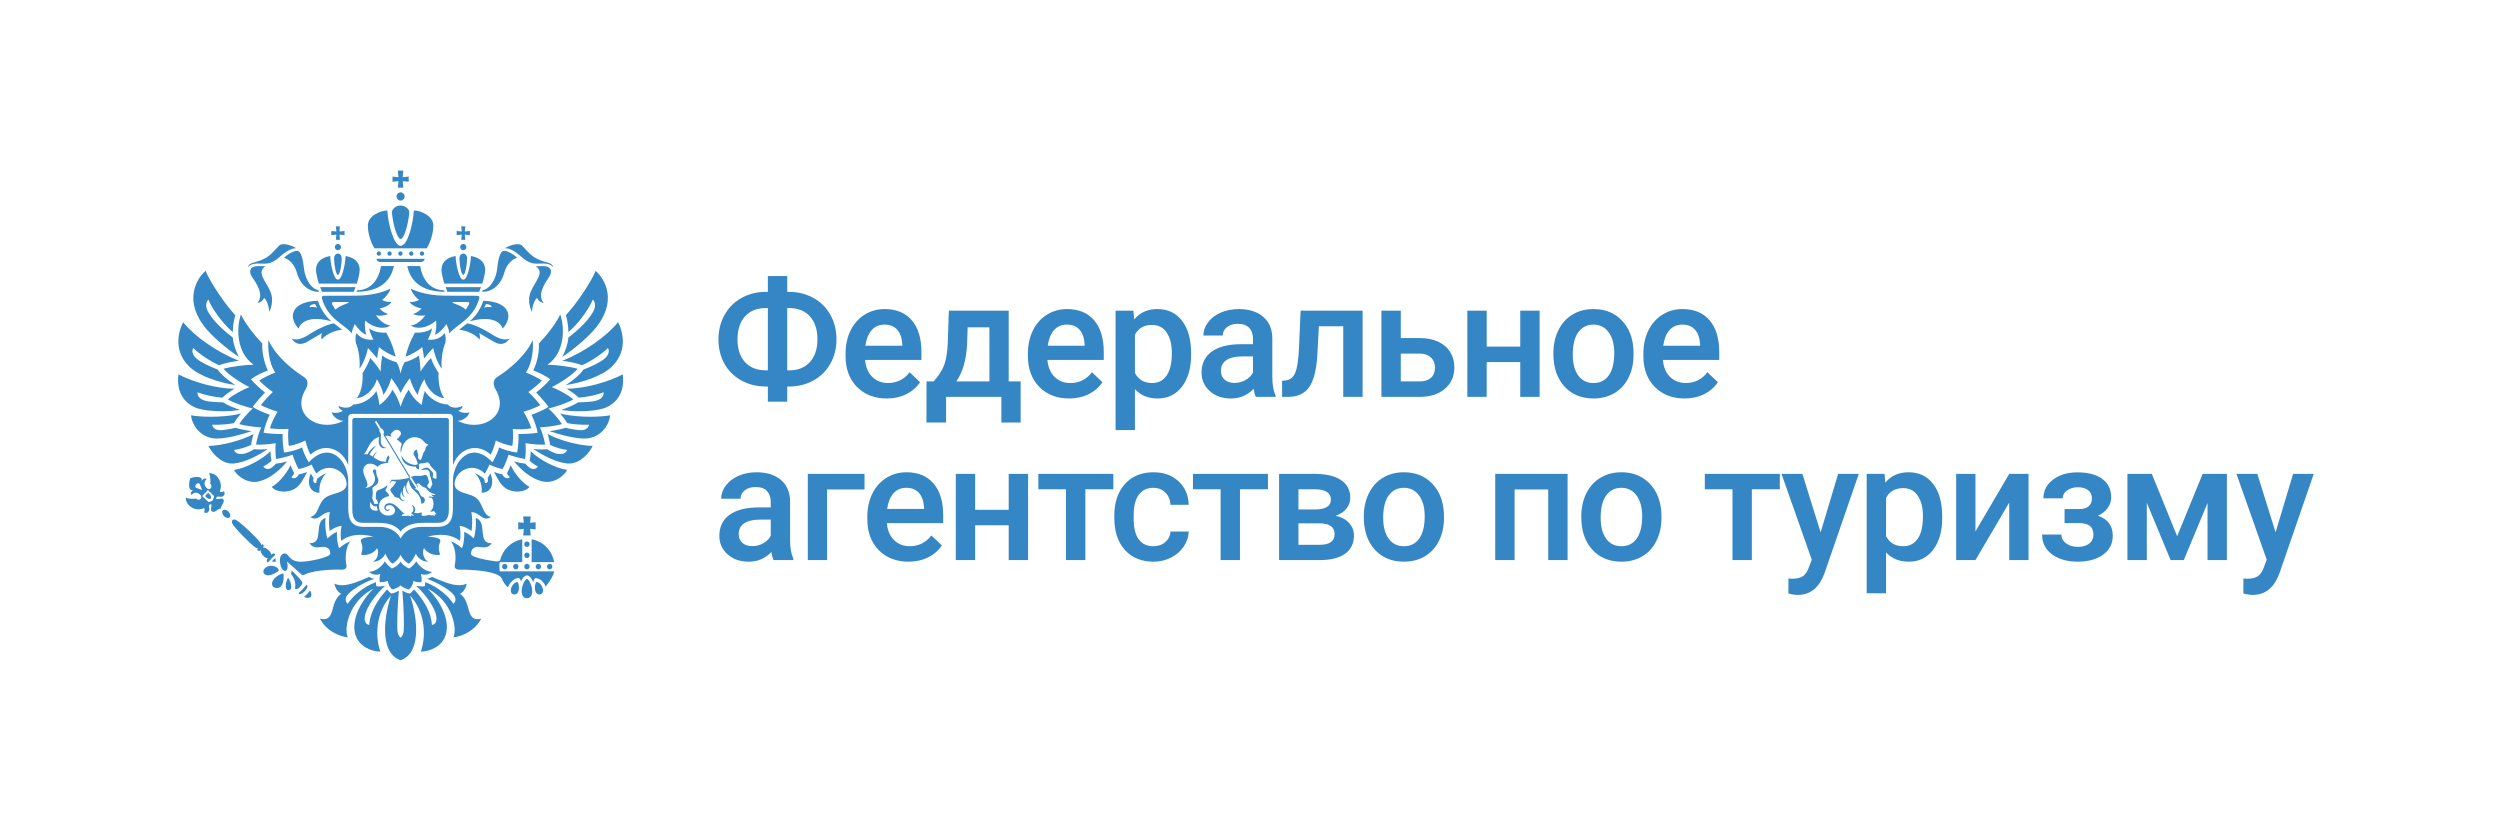<?xml version="1.0" encoding="UTF-8"?> <svg xmlns="http://www.w3.org/2000/svg" width="337" height="113" viewBox="0 0 337 113" fill="none"> <path fill-rule="evenodd" clip-rule="evenodd" d="M72.306 78.451C72.202 78.451 71.972 79.23 72.209 79.782C72.335 80.076 72.632 80.201 72.881 80.118C73.126 80.037 73.197 79.806 73.204 79.626C73.227 79.021 72.692 78.451 72.306 78.451H72.306ZM70.525 69.622L70.603 70.477L69.86 70.394V71.368L70.603 71.286L70.525 72.179H71.535L71.457 71.286L72.201 71.368V70.395L71.457 70.477L71.535 69.622H70.525H70.525ZM71.032 72.991C70.831 72.991 70.668 73.157 70.668 73.361C70.668 73.565 70.831 73.731 71.032 73.731C71.233 73.731 71.396 73.565 71.396 73.361C71.396 73.157 71.233 72.991 71.032 72.991ZM71.032 74.488C70.831 74.488 70.668 74.654 70.668 74.858C70.668 75.062 70.831 75.228 71.032 75.228C71.233 75.228 71.396 75.062 71.396 74.858C71.396 74.654 71.233 74.488 71.032 74.488ZM71.032 76.007C70.831 76.007 70.668 76.172 70.668 76.377C70.668 76.581 70.831 76.746 71.032 76.746C71.233 76.746 71.396 76.581 71.396 76.377C71.396 76.172 71.233 76.007 71.032 76.007V76.007ZM72.208 76.377C72.208 76.581 72.371 76.746 72.572 76.746C72.773 76.746 72.936 76.581 72.936 76.377C72.936 76.172 72.773 76.007 72.572 76.007C72.371 76.007 72.207 76.172 72.207 76.376L72.208 76.377ZM73.734 76.377C73.734 76.581 73.897 76.746 74.098 76.746C74.299 76.746 74.462 76.581 74.462 76.377C74.462 76.172 74.299 76.007 74.098 76.007C73.897 76.007 73.734 76.172 73.734 76.376V76.377ZM71.032 78.04C70.72 78.04 69.951 79.611 70.524 80.406C70.634 80.558 70.826 80.643 71.032 80.643C71.237 80.643 71.43 80.558 71.539 80.406C72.112 79.611 71.343 78.04 71.032 78.04ZM69.757 78.451C69.371 78.451 68.837 79.021 68.86 79.626C68.866 79.806 68.938 80.037 69.183 80.118C69.431 80.2 69.728 80.076 69.854 79.782C70.092 79.23 69.861 78.451 69.757 78.451ZM69.165 76.376C69.165 76.581 69.328 76.746 69.529 76.746C69.73 76.746 69.893 76.581 69.893 76.376C69.893 76.172 69.73 76.007 69.529 76.007C69.328 76.007 69.165 76.172 69.165 76.376L69.165 76.376ZM67.676 76.376C67.676 76.581 67.839 76.746 68.04 76.746C68.241 76.746 68.405 76.581 68.405 76.376C68.405 76.172 68.242 76.007 68.04 76.007C67.839 76.007 67.676 76.172 67.676 76.376V76.376ZM67.317 76.376C67.317 76.061 67.372 75.777 67.372 75.777H70.398V75.517L70.398 73.32L70.398 73.319V72.695C68.937 72.949 67.769 74.069 67.421 75.516C67.336 75.636 67.062 75.698 66.868 75.677C65.752 75.54 63.492 75.135 63.492 74.657C63.492 73.985 63.95 73.716 64.39 73.716C65.017 73.716 65.71 74.053 66.288 73.223C64.233 73.316 65.808 70.365 64.123 69.805C64.207 70.558 64.124 71.884 63.858 72.585C63.858 72.585 63.254 71.944 62.576 71.702C62.627 72.249 62.524 73.383 62.278 73.899C62.278 73.899 61.56 73.238 60.815 72.991C61.502 73.981 61.478 75.394 61.294 76.254C61.24 76.503 61.426 76.812 61.95 76.79C62.77 76.754 65.569 76.876 66.783 77.37C67.16 77.523 67.483 77.699 67.641 77.967C67.77 78.327 68.088 78.885 68.48 79.171C68.656 78.549 69.405 77.882 69.893 77.906C70.039 77.913 70.2 78.155 70.234 78.392C70.277 78.172 70.637 77.562 71.032 77.562C71.396 77.562 71.746 78.072 71.867 78.493C71.904 78.223 72.065 77.933 72.211 77.933C72.701 77.933 73.318 78.366 73.55 79.08C73.738 78.847 74.602 77.743 74.7 77.018H67.372C67.372 77.018 67.317 76.705 67.317 76.377L67.317 76.376ZM71.665 72.695V75.777H74.694C74.431 74.206 73.212 72.966 71.665 72.695H71.665ZM35.926 75.233C35.99 75.254 36.054 75.239 36.117 75.206C35.913 75.488 35.922 75.674 36.01 75.761C36.148 75.897 36.25 75.647 36.599 75.279C36.948 74.911 37.19 74.799 37.052 74.662C36.964 74.575 36.78 74.572 36.505 74.795C36.536 74.73 36.547 74.665 36.525 74.601C36.41 74.269 35.872 73.827 35.576 73.826C35.533 73.826 35.491 73.835 35.452 73.852C35.582 73.644 35.548 73.487 35.461 73.401C35.365 73.306 35.31 73.372 35.202 73.509C35.217 73.414 35.192 73.301 35.102 73.165C34.657 72.495 32.304 70.292 31.77 70.071C31.451 69.938 31.347 70.122 31.347 70.122C31.347 70.122 31.17 70.235 31.31 70.556C31.543 71.094 33.804 73.394 34.472 73.828C34.609 73.916 34.72 73.938 34.813 73.92C34.683 74.033 34.62 74.091 34.716 74.186C34.803 74.272 34.959 74.301 35.158 74.161C35.143 74.202 35.136 74.245 35.138 74.289C35.148 74.591 35.597 75.126 35.926 75.233L35.926 75.233ZM30.272 68.715C30.202 68.715 30.103 68.731 30.03 68.808C29.956 68.885 29.93 69.005 29.957 69.145C29.987 69.296 30.074 69.45 30.202 69.577C30.356 69.73 30.55 69.821 30.72 69.821C30.79 69.821 30.888 69.805 30.961 69.728C31.12 69.561 31.041 69.208 30.789 68.959C30.635 68.806 30.442 68.715 30.272 68.715L30.272 68.715ZM37.588 76.893C37.586 76.66 37.143 76.27 36.618 76.27C35.838 76.27 35.5 76.762 35.5 77.013C35.5 77.486 35.958 77.546 36.099 77.554C36.648 77.588 37.533 77.029 37.588 76.893ZM36.916 78.073C36.709 78.337 36.631 78.596 36.684 78.84C36.75 79.137 37.044 79.27 37.307 79.27C37.584 79.27 37.832 79.14 37.971 78.921C38.269 78.453 38.282 77.417 38.182 77.303C37.932 77.303 37.267 77.625 36.916 78.073L36.916 78.073ZM30.07 67.281C29.849 67.063 29.398 67.388 29.129 67.237C29.248 66.571 29.722 67.27 30.179 66.788C30.362 66.596 30.264 66.295 30.159 66.205C29.962 66.404 29.657 66.335 29.633 66.224C30.153 65.002 29.138 63.639 28.163 63.809C28.355 64.064 28.412 64.95 28.328 65.189C28.7 65.455 28.434 66.08 28.025 65.898C27.75 65.787 27.266 65.103 27.823 64.621C27.807 64.448 27.5 64.405 27.175 64.824C27.414 64.056 25.951 64.297 25.651 64.481C25.48 64.793 25.29 66.294 26.034 66.026C25.635 66.371 25.686 66.683 25.856 66.694C26.31 66.11 26.994 66.584 27.112 66.86C27.303 67.273 26.699 67.562 26.428 67.192C26.196 67.285 25.327 67.255 25.072 67.067C24.935 68.067 26.301 69.06 27.482 68.492C27.59 68.513 27.668 68.821 27.479 69.029C27.571 69.133 27.868 69.224 28.051 69.031C28.508 68.549 27.808 68.088 28.457 67.945C28.614 68.215 28.31 68.686 28.53 68.904C28.883 69.253 29.326 68.576 29.761 68.549C29.774 68.104 30.422 67.63 30.07 67.281L30.07 67.281ZM26.414 65.738C26.414 65.738 26.186 65.576 26.459 65.281C26.739 64.992 26.905 65.22 26.905 65.22C26.905 65.22 27.162 65.79 27.238 66.052C26.979 65.983 26.414 65.738 26.414 65.738H26.414ZM28.671 67.471C28.53 67.489 28.194 67.786 28.026 67.62L27.256 66.858L27.641 66.451L28.028 66.046L28.797 66.808C28.965 66.974 28.684 67.326 28.671 67.471V67.471ZM41.426 79.14C41.452 79.026 41.434 78.934 41.374 78.875C41.356 78.856 41.339 78.846 41.328 78.846C41.285 78.846 41.189 78.964 41.096 79.079C41.018 79.175 40.922 79.293 40.799 79.423C40.676 79.553 40.562 79.654 40.471 79.737C40.363 79.834 40.251 79.935 40.25 79.981C40.25 79.991 40.261 80.008 40.281 80.028C40.321 80.067 40.374 80.087 40.439 80.087C40.538 80.087 40.752 80.037 41.075 79.696C41.32 79.439 41.401 79.251 41.426 79.14L41.426 79.14ZM41.431 80.048C41.263 80.225 41.093 80.351 40.998 80.416C41.065 80.483 41.255 80.603 41.493 80.603C41.629 80.603 41.756 80.563 41.871 80.484C42.109 80.095 41.88 79.697 41.777 79.595C41.717 79.694 41.598 79.872 41.431 80.048L41.431 80.048ZM38.833 77.882C38.711 77.996 38.428 78.786 38.552 79.268C38.605 79.474 38.719 79.562 38.913 79.552C39.113 79.54 39.222 79.436 39.256 79.224C39.333 78.743 38.966 77.979 38.833 77.882L38.833 77.882ZM38.678 75.684C38.685 75.698 40.128 76.96 40.612 77.417C40.726 77.524 40.883 77.549 41.043 77.468C41.134 77.422 41.247 77.369 41.364 77.315C42.807 76.808 45.179 76.751 46.049 76.789C46.573 76.812 46.758 76.503 46.706 76.254C46.536 75.441 46.498 73.981 47.185 72.991C46.44 73.238 45.722 73.899 45.722 73.899C45.476 73.383 45.373 72.249 45.424 71.702C44.746 71.944 44.142 72.585 44.142 72.585C43.876 71.884 43.793 70.558 43.877 69.805C42.191 70.365 43.767 73.316 41.712 73.223C42.289 74.054 42.983 73.716 43.61 73.716C44.05 73.716 44.596 74.002 44.508 74.657C44.444 75.131 41.687 75.722 40.578 75.722C39.803 75.722 39.284 75.484 38.895 74.948C38.708 74.691 38.517 74.575 38.304 74.607C38.038 74.648 37.728 74.918 37.728 75.543C37.728 75.985 37.908 76.955 38.442 76.955C38.817 76.955 38.834 76.188 38.678 75.684L38.678 75.684ZM40.461 79.089C40.713 78.823 40.801 78.629 40.739 78.478C40.649 78.26 40.076 77.626 39.327 76.911C39.304 77.059 39.271 77.205 39.227 77.348C39.732 78.011 39.92 78.724 39.75 79.323C39.812 79.364 39.85 79.382 39.872 79.391C40.066 79.468 40.308 79.25 40.461 79.089H40.461ZM36.814 75.478C36.81 75.482 36.717 75.574 36.657 75.697C36.813 75.698 36.996 75.725 37.16 75.769C37.149 75.624 37.139 75.428 37.153 75.259C37.014 75.29 36.865 75.423 36.814 75.478H36.814ZM62.007 80.038C62.481 79.824 62.824 79.24 62.914 78.67C62.613 78.817 62.274 78.888 61.883 78.888C60.807 78.888 59.455 78.295 58.23 77.757C58.23 77.757 57.966 77.977 57.528 78.023C58.764 78.4 61.193 79.737 61.372 80.595C61.491 81.169 61.114 81.388 61.114 81.388C60.574 80.513 59.181 79.155 57.322 78.475C57.326 78.795 57.264 79.019 57.264 79.019C57.264 79.019 56.887 79.111 56.085 78.974C56.786 79.553 58.626 81.601 58.826 83.155C58.959 84.193 58.228 84.241 58.228 84.241C58.124 82.68 57.299 81.066 55.81 79.444C55.81 79.444 55.566 79.824 55.241 80.016C55.241 80.016 54.691 79.919 54.235 79.62C54.411 81.678 54.514 84.353 54.405 85.162C54.329 85.726 54 85.962 54 85.962C54 85.962 53.67 85.726 53.593 85.162C53.484 84.353 53.588 81.678 53.764 79.62C53.308 79.919 52.758 80.016 52.758 80.016C52.433 79.824 52.189 79.444 52.189 79.444C50.7 81.066 49.875 82.68 49.77 84.241C49.77 84.241 49.039 84.193 49.173 83.155C49.373 81.601 51.213 79.553 51.914 78.974C51.112 79.112 50.735 79.019 50.735 79.019C50.735 79.019 50.673 78.795 50.677 78.475C48.818 79.155 47.425 80.513 46.885 81.388C46.885 81.388 46.508 81.169 46.627 80.595C46.806 79.737 49.235 78.4 50.471 78.023C50.033 77.977 49.769 77.757 49.769 77.757C48.544 78.295 47.192 78.888 46.116 78.888C45.725 78.888 45.386 78.817 45.085 78.67C45.175 79.241 45.518 79.824 45.992 80.039C44.33 81.199 45.357 83.917 43.128 83.406C44.371 85.695 46.885 85.925 46.885 85.925C46.328 84.714 47.022 81.02 50.359 79.341C48.305 81.372 47.369 83.835 47.914 85.572C48.414 87.167 50.04 87.813 51.263 87.841C50.398 85.204 50.931 82.185 52.727 80.284C51.958 82.369 50.876 87.933 54 89C57.125 87.933 56.042 82.369 55.272 80.284C57.068 82.185 57.601 85.204 56.736 87.841C57.96 87.813 59.585 87.167 60.085 85.572C60.63 83.835 59.694 81.372 57.64 79.341C60.977 81.02 61.671 84.714 61.114 85.925C61.114 85.925 63.629 85.695 64.872 83.406C62.642 83.917 63.669 81.199 62.007 80.039L62.007 80.038ZM54.265 34.179C54.265 34.016 54.135 33.883 53.976 33.883C53.816 33.883 53.686 34.016 53.686 34.179C53.686 34.343 53.816 34.477 53.976 34.477C54.135 34.477 54.265 34.343 54.265 34.179ZM55.726 34.179C55.726 34.016 55.596 33.883 55.437 33.883C55.277 33.883 55.147 34.016 55.147 34.179C55.147 34.343 55.277 34.477 55.437 34.477C55.596 34.477 55.726 34.343 55.726 34.179ZM53.456 26.483C53.456 26.789 53.7 27.039 53.998 27.039C54.297 27.039 54.541 26.789 54.541 26.483C54.541 26.177 54.297 25.927 53.998 25.927C53.7 25.927 53.456 26.177 53.456 26.483V26.483ZM53.631 25.302H54.369L54.289 24.417L55.09 24.501V23.801L54.289 23.885L54.369 23H53.631L53.71 23.885L52.909 23.801V24.501L53.71 24.417L53.631 25.302L53.631 25.302ZM52.804 34.179C52.804 34.016 52.674 33.883 52.515 33.883C52.355 33.883 52.225 34.016 52.225 34.179C52.225 34.343 52.355 34.476 52.515 34.476C52.674 34.476 52.804 34.343 52.804 34.179ZM51.066 35.279C51.144 35.307 51.234 35.322 51.342 35.322H56.658C56.765 35.322 56.856 35.307 56.934 35.279C57.105 35.218 57.21 35.09 57.25 34.885H50.749C50.789 35.09 50.894 35.218 51.066 35.279V35.279ZM51.358 34.179C51.358 34.016 51.228 33.883 51.068 33.883C50.909 33.883 50.779 34.016 50.779 34.179C50.779 34.343 50.909 34.476 51.068 34.476C51.228 34.476 51.358 34.343 51.358 34.179H51.358ZM57.173 34.179C57.173 34.016 57.043 33.883 56.883 33.883C56.724 33.883 56.594 34.016 56.594 34.179C56.594 34.343 56.724 34.476 56.884 34.476C57.043 34.476 57.173 34.343 57.173 34.179H57.173ZM57.52 33.476C57.67 33.291 58.415 31.859 58.415 30.413C58.415 29.112 56.77 28.396 55.791 28.363C55.678 30.222 54.95 33.139 54 33.139C53.102 33.139 52.321 30.238 52.209 28.363C51.23 28.396 49.585 29.112 49.585 30.413C49.585 31.859 50.33 33.291 50.48 33.476H57.52H57.52ZM54 32.216C54.447 32.216 55.025 30.365 55.173 28.613C55.173 28.258 54.725 27.716 54 27.702C53.275 27.716 52.827 28.258 52.827 28.613C52.957 30.247 53.56 32.216 54 32.216H54ZM39.787 41.666C38.919 42.852 40.119 44.149 40.193 44.239C40.245 44.302 40.29 44.274 40.282 44.203C40.276 44.142 40.906 42.313 44.537 43.276C44.615 43.297 44.662 43.298 44.59 43.224C43.919 42.695 43.123 41.511 42.866 40.558C42.866 40.558 40.655 40.48 39.787 41.666H39.787ZM41.733 41.418C41.733 41.086 42.218 40.995 42.497 40.995C42.497 40.995 42.619 41.315 42.742 41.492C42.459 41.366 42.066 41.353 41.733 41.418ZM43.66 39.87C43.419 39.87 43.329 40.023 43.407 40.288C44.242 43.082 46.516 43.745 47.414 44.955C47.414 44.955 47.407 44.578 47.824 43.679C48.108 44.141 48.875 45.008 49.374 45.118C49.255 44.869 49.113 43.885 49.224 43.224C50.402 44.248 51.855 44.45 52.635 43.859C51.971 43.884 51.107 43.15 50.672 42.498C51.279 42.638 52.115 42.494 52.288 42.32C51.904 42.227 51.439 41.889 51.158 41.568C51.59 41.538 52.525 41.187 52.792 40.692C52.417 40.776 51.861 40.624 51.499 40.434C51.775 40.285 52.463 39.552 52.628 38.909C51.651 39.385 50.109 39.859 47.824 39.859C47.824 39.859 43.788 39.87 43.66 39.87L43.66 39.87ZM46.182 41.144C45.536 41.399 45.213 41.742 45.213 41.742C45.213 41.742 44.903 41.236 44.804 41.074C44.705 40.911 44.674 40.712 45.008 40.712H47.01C47.01 40.848 46.828 40.89 46.182 41.144L46.182 41.144ZM39.347 45.692C39.556 45.967 40.148 46.808 41.445 46.056C42.742 45.304 43.41 44.894 43.41 44.894C43.41 44.894 43.208 45.283 43.362 45.748C43.371 45.775 43.401 45.774 43.413 45.746C43.542 45.445 44.668 44.573 46.105 44.452C45.578 43.995 45 43.587 45 43.587C44.387 43.686 43.197 44.103 41.658 45.096C40.12 46.089 39.411 45.674 39.381 45.656C39.352 45.637 39.31 45.643 39.347 45.692H39.347ZM57.727 77.396C57.948 77.326 58.134 77.214 58.229 77.088C57.235 77.045 56.415 76.192 56.114 75.666C55.784 76.209 55.195 76.633 55.195 76.633C54.775 76.523 54.202 76.069 54 75.722C53.798 76.069 53.225 76.523 52.805 76.633C52.805 76.633 52.215 76.209 51.885 75.666C51.585 76.193 50.765 77.045 49.771 77.088C49.866 77.214 50.052 77.326 50.273 77.396C50.422 77.444 50.586 77.473 50.751 77.473C50.926 77.473 51.102 77.441 51.26 77.368C51.16 77.726 51.127 78.169 51.2 78.472C51.2 78.472 51.728 78.513 52.274 78.309C52.313 78.636 52.464 79.033 52.711 79.302C52.759 79.354 52.81 79.403 52.866 79.444C53.159 79.444 53.867 79.105 54 78.896C54.133 79.105 54.841 79.444 55.134 79.444C55.19 79.403 55.24 79.354 55.289 79.301C55.536 79.033 55.687 78.636 55.726 78.309C55.971 78.431 56.256 78.48 56.572 78.48C56.648 78.48 56.724 78.477 56.8 78.472C56.873 78.169 56.84 77.726 56.74 77.368C56.898 77.441 57.074 77.473 57.249 77.473C57.414 77.473 57.578 77.444 57.727 77.396L57.727 77.396ZM47.808 56.342C47.613 56.342 47.492 56.465 47.492 56.664V68.736C47.492 69.886 47.949 70.471 48.849 70.471L51.102 70.479C52.646 70.479 53.556 71.007 54 71.661C54.377 71.051 55.437 70.479 56.898 70.479L59.15 70.471C60.051 70.471 60.507 69.886 60.507 68.736V56.664C60.507 56.465 60.386 56.342 60.192 56.342H47.808H47.808ZM50.008 67.636C49.986 67.903 50.299 68.389 50.815 68.237C50.799 68.335 50.828 68.605 50.944 68.807C50.03 69.013 49.636 68.266 50.008 67.636ZM58.293 63.64C58.167 63.507 58.043 63.373 57.921 63.237C57.791 63.093 57.698 63.037 57.565 63.037C57.266 63.037 56.946 63.2 56.775 63.313C56.763 63.317 56.755 63.328 56.75 63.358C56.932 63.341 57.114 63.328 57.296 63.308C57.455 63.289 57.604 63.296 57.741 63.397C57.849 63.477 57.91 63.575 57.916 63.704C57.933 64.115 58.263 64.98 58.283 65.239C58.309 65.341 58.186 65.371 58.014 65.848C57.888 65.989 57.547 65.543 57.596 65.439C57.795 65.181 57.85 65.02 57.799 64.828C57.759 64.674 57.683 64.398 57.627 64.248C57.552 64.049 57.383 63.974 57.173 64.046C56.349 64.317 56.222 63.955 55.406 64.296L56.346 65.741C56.343 65.636 56.292 65.447 56.14 65.311C56.167 65.165 56.464 65.105 56.575 65.242C56.711 65.415 56.976 65.662 57.195 65.702C57.614 65.779 57.583 66.412 58.704 66.623C58.564 66.767 58.253 66.718 58.118 66.653C58.2 66.779 58.294 66.897 58.463 66.94C58.289 67.113 57.79 66.707 57.841 67.116C57.928 67.066 58.047 67.058 58.148 67.084C58.372 67.139 58.739 68.403 57.966 68.955C58.13 69.004 58.307 68.917 58.474 68.917C58.572 68.917 58.663 69.012 58.673 69.117C58.745 69.172 58.793 69.239 58.835 69.326C58.776 69.345 58.664 69.327 58.602 69.286C58.627 69.356 58.621 69.525 58.595 69.528C58.525 69.537 58.471 69.497 58.399 69.455C58.3 69.506 57.973 69.485 57.88 69.403C57.633 69.462 57.39 69.542 57.132 69.542C56.993 69.542 56.81 69.534 56.817 69.365C56.82 69.283 56.861 69.24 56.893 69.15C56.775 69.03 56.578 69.147 56.343 69.169C56.024 69.2 55.892 69.15 55.823 69.086C56.124 68.809 55.942 68.134 55.477 68.074C55.86 68.439 55.81 69.028 55.382 69.16C55.505 69.2 55.567 69.256 55.614 69.343C55.765 69.405 55.767 69.514 55.755 69.562C55.673 69.504 55.525 69.447 55.406 69.462C55.398 69.514 55.376 69.61 55.332 69.647C55.281 69.636 55.214 69.589 55.188 69.552C55.051 69.448 54.199 69.647 54.148 69.508C54.115 69.379 54.342 69.27 54.552 69.224C54.012 69.027 53.544 68.017 52.714 67.846C52.328 67.767 51.806 67.939 51.806 68.437C51.806 68.682 52.004 68.871 52.218 68.871C52.415 68.871 52.514 68.735 52.514 68.598C52.482 68.622 52.462 68.636 52.443 68.652C52.323 68.751 52.169 68.744 52.058 68.637C51.96 68.542 51.96 68.377 52.055 68.265C52.133 68.173 52.227 68.121 52.352 68.102C52.678 68.055 52.944 68.158 53.123 68.418C53.208 68.542 53.255 68.674 53.255 68.802C53.255 69.376 52.677 69.507 52.357 69.507C51.551 69.507 51.076 68.933 51.076 68.27C51.076 68.192 51.08 68.114 51.093 68.035C51.219 67.288 51.89 66.975 52.471 66.882C52.397 66.622 52.254 66.412 52.048 66.24C51.946 66.155 51.936 66.085 52 65.977C52.088 65.828 52.18 65.681 52.219 65.514C52.228 65.476 52.232 65.436 52.234 65.396C51.946 65.653 51.541 65.889 50.983 66.058C50.806 66.139 50.713 66.299 50.691 66.482C50.665 66.695 50.659 66.912 50.655 67.127C50.654 67.176 50.69 67.23 50.718 67.278C50.822 67.455 50.937 67.628 50.962 67.849C50.962 67.957 50.42 67.968 50.42 67.882C50.415 67.492 50.153 67.341 50.181 67.084C50.254 66.684 50.27 66.284 50.204 65.883C50.187 65.781 50.241 65.715 50.314 65.661C50.429 65.574 50.552 65.496 50.667 65.409C50.938 65.202 51.051 64.933 50.987 64.6C50.979 64.557 50.959 64.515 50.941 64.474C50.805 64.177 50.706 63.877 50.706 63.542C50.706 63.175 50.249 63.196 50.279 63.557C50.288 63.669 50.373 63.827 50.421 63.935C50.889 65.008 50.046 65.78 49.174 65.78C50.091 65.464 48.96 64.297 48.96 63.427C48.96 62.893 49.375 62.499 49.87 62.499C50.441 62.499 50.803 62.864 50.907 62.927C51.183 62.492 52.029 62.413 52.346 62.363C52.322 62.129 52.355 61.92 52.5 61.74C52.509 61.728 52.515 61.706 52.51 61.693C52.465 61.582 52.417 61.472 52.355 61.365C52.094 61.657 52.032 62.044 52.032 62.245C51.068 62.231 50.642 61.811 50.357 61.646C50.358 61.573 50.615 61.114 50.842 60.811C50.593 61.023 50.388 61.262 50.237 61.549C50.1 61.45 49.955 61.361 49.813 61.302C50.03 60.84 50.318 60.479 50.685 60.103C50.168 60.292 49.719 60.873 49.548 61.238C49.401 61.221 49.183 61.216 49.061 61.239C49.624 60.555 49.882 59.206 51.12 58.903C50.81 60.154 51.581 60.663 52.112 60.336C52.043 60.336 51.996 60.347 51.951 60.336C50.916 60.075 51.529 58.65 51.279 58.353C51.184 58.24 51.134 58.137 51.15 57.995C51.155 57.945 51.141 57.886 51.117 57.84L50.567 56.926C50.497 56.812 50.712 56.73 50.758 56.782L51.32 57.696C51.334 57.719 51.352 57.753 51.373 57.757C51.578 57.792 51.642 57.962 51.725 58.111C51.751 58.16 51.772 58.215 51.777 58.27C51.781 58.311 51.769 58.369 51.741 58.398C51.652 58.488 51.669 58.576 51.738 58.693C51.849 58.879 55.176 64.382 55.176 64.382C54.453 64.675 53.146 64.699 52.768 64.663C52.689 64.854 52.566 65.055 52.385 65.249C52.566 65.132 52.706 64.984 52.836 64.822C52.982 64.839 53.201 64.897 53.425 64.913C53.293 65.195 53.093 65.475 52.838 65.709C52.718 65.827 52.569 65.931 52.623 66.119C52.685 66.331 53.083 66.736 53.227 66.998C53.371 67.028 53.614 67.079 53.792 67.149C53.894 67.366 54.237 67.638 54.651 67.497C53.819 67.487 53.88 66.64 54.139 66.192C54.111 66.608 54.313 66.954 54.569 66.993C54.185 66.645 54.224 65.854 54.598 65.42C54.651 66.124 54.866 66.495 55.174 66.578C54.767 66.207 54.523 65.347 55.137 64.72C55.185 66.328 56.667 66.038 56.802 67.899C57.351 67.899 57.382 67.165 57.076 67.03C56.898 66.964 56.736 66.847 56.645 66.688C56.607 66.621 56.567 66.502 56.536 66.431C56.373 65.953 55.912 65.984 55.923 65.869C55.934 65.83 56.007 65.812 56.108 65.812L55.24 64.48L55.195 64.41C55.3 64.389 55.323 64.329 55.215 64.16C55.215 64.16 51.957 58.78 51.941 58.749C52.244 58.697 52.535 58.778 52.819 58.887C52.743 58.818 52.681 58.72 52.668 58.62C52.657 58.539 52.66 58.492 52.726 58.441C52.795 58.385 52.861 58.32 52.91 58.247C53.072 58.002 53.369 57.883 53.639 57.959C54.047 58.074 54.191 58.532 53.891 58.773C53.732 59.122 53.534 59.078 53.493 59.234C53.573 59.271 54.131 59.699 54.168 59.879C54.002 60.222 53.919 60.759 54.063 61.058C54.171 59.631 55.037 58.933 55.88 58.933C56.08 58.933 56.279 58.967 56.479 59.035C56.588 59.071 56.697 59.124 56.788 59.193C56.92 59.293 57.042 59.404 57.154 59.526C57.318 59.706 57.469 59.897 57.749 59.91C57.667 60.026 57.574 60.11 57.479 60.194C57.41 60.255 57.375 60.328 57.367 60.42C57.347 60.618 57.282 60.8 57.135 60.946C57.115 60.966 57.1 60.99 57.09 61.016C56.997 61.285 56.902 61.554 56.814 61.825C56.792 61.891 56.797 61.982 56.707 61.981C56.629 61.98 56.535 61.957 56.477 61.91C56.353 61.811 56.309 61.666 56.353 61.514C56.397 61.362 56.353 61.231 56.305 61.09C56.255 60.949 56.238 60.796 56.205 60.635C55.974 60.555 55.542 61.046 55.872 61.457C56.087 61.76 56.279 62.319 56.312 62.548C56.319 62.57 56.117 62.696 55.839 62.661C54.9 62.542 54.305 61.894 54.125 61.348C54.11 62.273 54.884 62.96 56.031 62.893C56.078 63.109 56.255 63.255 56.462 63.262C56.505 63.123 56.504 62.831 56.469 62.645C56.453 62.563 56.496 62.522 56.573 62.502C56.823 62.439 57.15 62.463 57.429 62.364C57.677 62.276 57.794 62.328 57.948 62.625C58.065 62.85 58.264 63.091 58.452 63.258C58.532 63.327 58.611 63.398 58.685 63.472C58.781 63.567 58.83 63.678 58.837 63.816C58.813 64.031 58.842 64.466 58.842 64.473C58.788 64.615 58.391 64.464 58.327 64.311C58.303 64.254 58.497 63.854 58.293 63.639L58.293 63.64ZM65.134 40.558C64.877 41.511 64.081 42.695 63.411 43.224C63.338 43.298 63.385 43.297 63.463 43.276C67.094 42.313 67.724 44.142 67.718 44.203C67.71 44.274 67.755 44.302 67.807 44.239C67.881 44.149 69.081 42.852 68.213 41.666C67.345 40.48 65.134 40.558 65.134 40.558V40.558ZM65.258 41.492C65.381 41.315 65.503 40.995 65.503 40.995C65.782 40.995 66.267 41.087 66.267 41.418C65.934 41.353 65.541 41.366 65.258 41.492H65.258ZM68.653 45.692C68.69 45.643 68.648 45.637 68.618 45.656C68.589 45.674 67.88 46.089 66.341 45.096C64.803 44.103 63.613 43.686 63 43.587C63 43.587 62.422 43.995 61.895 44.452C63.331 44.573 64.458 45.445 64.587 45.746C64.599 45.774 64.629 45.775 64.638 45.748C64.792 45.283 64.589 44.894 64.589 44.894C64.589 44.894 65.258 45.304 66.555 46.056C67.852 46.808 68.443 45.967 68.652 45.691L68.653 45.692ZM56.501 40.434C56.139 40.624 55.583 40.776 55.208 40.692C55.475 41.187 56.41 41.538 56.841 41.568C56.561 41.889 56.096 42.227 55.712 42.32C55.885 42.494 56.721 42.638 57.328 42.498C56.893 43.15 56.029 43.884 55.365 43.859C56.145 44.45 57.598 44.248 58.776 43.224C58.887 43.885 58.745 44.869 58.626 45.118C59.124 45.008 59.892 44.141 60.176 43.679C60.592 44.578 60.586 44.956 60.586 44.956C61.484 43.745 63.758 43.082 64.593 40.288C64.671 40.023 64.581 39.87 64.34 39.87C64.212 39.87 60.176 39.859 60.176 39.859C57.891 39.859 56.349 39.385 55.372 38.909C55.537 39.552 56.225 40.286 56.501 40.434L56.501 40.434ZM62.992 40.712C63.326 40.712 63.295 40.911 63.196 41.074C63.097 41.236 62.787 41.742 62.787 41.742C62.787 41.742 62.464 41.399 61.818 41.144C61.172 40.89 60.99 40.848 60.99 40.712H62.992ZM48.054 44.898C47.924 45.264 47.886 45.667 47.955 46.192C48.375 47.096 48.578 48.776 48.448 49.715C49.117 48.789 49.414 47.749 49.605 46.916C49.989 47.305 50.486 47.862 50.834 48.313C50.893 47.825 50.999 47.221 51.092 46.785C51.591 47.258 52.628 47.853 53.329 48.063C52.857 46.089 52.049 44.83 52.049 44.83C51.364 44.898 50.261 44.733 49.764 44.248C49.853 44.964 50.349 45.786 50.349 45.786C49.286 45.889 48.533 45.529 48.054 44.898H48.054ZM59.945 44.898C59.467 45.529 58.714 45.889 57.651 45.786C57.651 45.786 58.147 44.964 58.236 44.248C57.739 44.733 56.636 44.898 55.95 44.83C55.95 44.83 55.143 46.089 54.671 48.063C55.372 47.853 56.409 47.258 56.908 46.785C57.001 47.221 57.107 47.825 57.166 48.313C57.513 47.862 58.011 47.305 58.395 46.916C58.586 47.749 58.883 48.789 59.551 49.715C59.422 48.776 59.625 47.096 60.045 46.192C60.114 45.667 60.075 45.264 59.945 44.898L59.945 44.898ZM50.8 51.12C51.201 51.76 51.558 52.529 51.682 53.215C52.066 52.753 52.473 51.95 52.748 50.992C53.086 51.41 53.675 52.263 54 52.966C54.325 52.263 54.914 51.41 55.252 50.992C55.527 51.95 55.933 52.753 56.318 53.215C56.442 52.529 56.799 51.76 57.2 51.12C57.505 52.365 58.682 53.577 59.897 53.668C59.107 52.65 59.074 50.891 59.13 50.305C58.604 49.493 58.257 48.761 58.091 48.264C57.735 48.614 57.183 49.294 56.687 50.08C56.687 50.071 56.673 49.094 56.475 47.909C55.965 48.367 55.04 48.698 54.546 48.827C54.234 49.331 54.148 49.725 54 50.358C53.852 49.725 53.766 49.331 53.454 48.827C52.96 48.698 52.035 48.367 51.524 47.909C51.327 49.094 51.312 50.071 51.312 50.08C50.817 49.294 50.265 48.614 49.908 48.264C49.742 48.761 49.396 49.493 48.87 50.305C48.926 50.891 48.893 52.65 48.103 53.668C49.318 53.577 50.495 52.365 50.8 51.12L50.8 51.12ZM39.793 65.847C40.475 65.406 40.907 64.604 41.398 63.623C41.112 63.741 40.697 63.868 40.282 63.953C39.877 64.731 39.303 64.429 39.288 64.319C39.413 64.183 39.554 63.981 39.66 63.806C39.488 63.485 39.28 63.008 39.165 62.713C38.586 63.923 37.521 65.153 36.63 65.632C37.154 66.355 38.78 66.503 39.793 65.847L39.793 65.847ZM41.9 63.807C41.417 64.819 41.531 66.379 43.07 66.424C42.942 65.319 43.444 64.28 43.98 63.807C43.519 63.92 42.768 64.52 42.768 64.52C42.768 64.52 42.655 64.777 42.632 65.11C42.31 65.167 42.132 64.921 42.266 64.407C42.266 64.407 42.033 64.143 41.9 63.807V63.807ZM34.28 64.963C34.507 64.963 34.733 64.935 34.953 64.881C36.44 64.517 37.855 63.256 38.697 62.197C38.216 62.348 37.73 62.446 37.192 62.5C37.192 62.5 36.815 62.938 36.525 63.099C36.378 63.182 36.231 63.221 36.092 63.221C35.671 63.221 35.493 62.879 35.493 62.879C35.493 62.879 36.171 62.557 36.603 62.099C36.517 61.761 36.463 61.294 36.453 60.827C35.282 61.994 33.082 63.127 31.546 63.347C31.85 63.975 32.929 64.963 34.28 64.963H34.28ZM31.303 62.489C31.381 62.489 31.458 62.485 31.534 62.478C33.062 62.328 34.906 61.357 36.093 60.517C35.715 60.593 34.722 60.616 34.25 60.55C34.087 60.659 33.368 61.109 32.77 61.185C31.679 61.322 31.563 60.652 31.563 60.652C32.264 60.567 33.072 60.333 33.845 59.976C33.922 59.399 34.057 58.884 34.172 58.505C32.488 59.436 29.74 60.09 28.11 60.112C28.436 60.88 29.701 62.489 31.303 62.489L31.303 62.489ZM31.544 57.03C31.778 56.618 32.15 56.131 32.488 55.734C31.144 56.101 29.413 56.178 28.495 56.178C27.413 56.178 26.361 56.102 25.758 55.982C25.812 57.06 26.846 58.92 28.886 59.102C28.992 59.112 29.11 59.116 29.236 59.116C30.508 59.116 32.532 58.605 33.925 58.115C32.932 57.989 31.973 57.755 31.754 57.664C31.236 57.811 29.999 58.017 29.597 57.995C28.685 57.945 28.588 57.251 28.588 57.251C28.588 57.251 30.229 57.32 31.544 57.03H31.544ZM26.647 55.055C27.405 55.297 28.613 55.437 29.963 55.437C30.786 55.437 31.655 55.364 32.361 55.264C31.598 55.006 30.657 54.617 30.045 54.231C29.28 54.216 28.242 54.194 27.575 53.992C26.595 53.694 26.608 53.029 26.626 52.879C27.474 53.218 28.916 53.541 29.981 53.604C30.374 53.228 30.981 52.781 31.622 52.392C29.092 52.414 25.864 51.42 24.05 50.467C23.635 53.815 25.927 54.824 26.647 55.054V55.055ZM32.206 48.113C31.816 47.37 31.435 46.371 31.385 45.51C30.202 44.587 28.852 43.414 28.071 42.074C27.619 41.298 27.786 40.619 28.106 40.385C28.35 41.227 29.938 43.585 31.378 44.768C31.389 44.012 31.517 43.143 31.716 42.489C30.042 40.682 28.165 37.689 27.712 36.516C27.203 36.935 26.325 37.988 26.109 39.471C25.891 40.965 26.379 42.499 27.559 44.031C28.467 45.21 30.464 46.968 32.206 48.113V48.113ZM31.725 51.911C30.574 51.154 29.776 50.451 29.351 49.821C28.39 49.45 27.146 48.883 26.534 48.373C25.692 47.672 25.959 47.041 26.057 46.916C26.798 47.666 28.402 48.748 29.542 49.229C30.254 48.954 31.243 48.753 32.206 48.635C29.351 47.516 26.286 45.415 24.685 43.435C24.36 44.061 23.041 47.003 25.514 49.416C26.817 50.687 29.5 51.564 31.725 51.911L31.725 51.911ZM68.835 62.713C68.72 63.008 68.512 63.485 68.339 63.806C68.445 63.981 68.587 64.183 68.711 64.319C68.696 64.429 68.123 64.731 67.718 63.953C67.302 63.868 66.888 63.741 66.602 63.623C67.093 64.604 67.525 65.406 68.207 65.847C69.22 66.503 70.846 66.356 71.37 65.632C70.478 65.153 69.414 63.923 68.835 62.713L68.835 62.713ZM66.099 63.807C65.967 64.143 65.734 64.407 65.734 64.407C65.868 64.921 65.69 65.167 65.367 65.11C65.345 64.777 65.231 64.52 65.231 64.52C65.231 64.52 64.481 63.92 64.019 63.807C64.556 64.28 65.057 65.319 64.93 66.424C66.469 66.379 66.583 64.819 66.099 63.807ZM71.397 62.099C71.829 62.557 72.507 62.879 72.507 62.879C72.507 62.879 72.328 63.222 71.908 63.222C71.769 63.222 71.622 63.182 71.474 63.099C71.184 62.938 70.808 62.5 70.808 62.5C70.269 62.446 69.784 62.348 69.303 62.197C70.145 63.256 71.56 64.517 73.047 64.881C73.267 64.935 73.493 64.963 73.72 64.963C75.071 64.963 76.15 63.975 76.454 63.347C74.918 63.127 72.717 61.994 71.547 60.827C71.537 61.294 71.482 61.761 71.397 62.099ZM74.155 59.976C74.927 60.333 75.736 60.567 76.437 60.652C76.437 60.652 76.321 61.322 75.23 61.185C74.632 61.109 73.912 60.659 73.75 60.55C73.278 60.616 72.284 60.593 71.906 60.517C73.094 61.357 74.938 62.328 76.465 62.478C76.542 62.485 76.619 62.489 76.696 62.489C78.299 62.489 79.564 60.88 79.89 60.112C78.26 60.09 75.512 59.436 73.828 58.505C73.943 58.884 74.077 59.399 74.155 59.976V59.976ZM75.511 55.734C75.85 56.131 76.221 56.618 76.456 57.03C77.771 57.32 79.412 57.251 79.412 57.251C79.412 57.251 79.314 57.945 78.403 57.995C78.001 58.017 76.763 57.811 76.246 57.664C76.027 57.755 75.068 57.989 74.075 58.115C75.467 58.605 77.492 59.116 78.764 59.116C78.89 59.116 79.008 59.112 79.114 59.102C81.154 58.92 82.188 57.061 82.241 55.983C81.638 56.102 80.587 56.178 79.505 56.178C78.588 56.178 76.856 56.102 75.511 55.734H75.511ZM83.95 50.468C82.136 51.42 78.907 52.414 76.378 52.392C77.019 52.781 77.626 53.229 78.018 53.604C79.084 53.541 80.526 53.218 81.374 52.88C81.391 53.029 81.405 53.694 80.425 53.992C79.758 54.194 78.72 54.216 77.955 54.231C77.343 54.617 76.401 55.006 75.638 55.264C76.345 55.364 77.213 55.437 78.037 55.437C79.387 55.437 80.595 55.298 81.353 55.055C82.073 54.824 84.365 53.815 83.95 50.468H83.95ZM79.894 40.385C80.214 40.619 80.38 41.298 79.929 42.074C79.148 43.414 77.798 44.587 76.615 45.51C76.565 46.371 76.184 47.37 75.794 48.113C77.535 46.968 79.533 45.21 80.44 44.031C81.62 42.499 82.108 40.965 81.891 39.471C81.675 37.988 80.797 36.935 80.287 36.516C79.834 37.689 77.958 40.682 76.284 42.489C76.483 43.143 76.611 44.012 76.622 44.768C78.062 43.585 79.65 41.227 79.894 40.385ZM78.457 49.229C79.597 48.748 81.202 47.666 81.943 46.916C82.041 47.042 82.307 47.672 81.466 48.373C80.853 48.883 79.61 49.45 78.648 49.821C78.223 50.451 77.426 51.154 76.275 51.911C78.5 51.565 81.183 50.687 82.486 49.416C84.959 47.003 83.64 44.061 83.315 43.435C81.713 45.415 78.649 47.516 75.794 48.635C76.757 48.753 77.746 48.954 78.457 49.23L78.457 49.229ZM71.805 45.842C70.877 47.977 68.527 49.881 67.006 50.834C66.312 51.268 66.565 52.093 66.787 52.458C68.859 55.875 65.092 58.421 61.689 56.728C62.432 56.736 63.181 56.109 63.285 55.551C63.049 55.754 62.083 55.642 61.797 55.38C62.236 55.153 62.34 54.922 62.362 54.706C61.82 55.037 60.725 55.082 60.402 54.524C58.604 54.476 57.408 53.083 57.276 52.681C57.142 53.109 56.927 53.856 56.857 54.593C56.369 54.266 55.536 53.524 55.102 52.519C54.611 53.215 54.24 54 54 54.826C53.759 54 53.389 53.215 52.898 52.519C52.463 53.524 51.631 54.266 51.143 54.594C51.072 53.856 50.857 53.109 50.724 52.681C50.592 53.084 49.396 54.476 47.598 54.524C47.275 55.082 46.179 55.037 45.637 54.706C45.66 54.922 45.764 55.153 46.203 55.381C45.917 55.643 44.951 55.754 44.715 55.551C44.819 56.109 45.568 56.736 46.311 56.728C42.908 58.421 39.141 55.875 41.212 52.459C41.434 52.093 41.688 51.268 40.994 50.834C39.473 49.88 37.122 47.977 36.195 45.842C36.085 46.712 36.169 48.873 37.111 50.218C36.422 50.479 35.54 50.903 34.947 51.296C35.322 51.719 36.196 52.451 36.783 52.848C36.303 53.271 35.56 54.081 35.169 54.612C35.664 54.904 36.66 55.258 37.422 55.498C37.07 56.074 36.529 57.115 36.393 57.734C37.245 57.857 38.116 57.846 38.884 57.822C38.786 58.544 38.851 59.451 38.928 60.111C39.719 59.998 40.59 59.679 41.167 59.377C41.277 59.876 41.579 60.795 41.85 61.288C42.601 60.58 43.591 60.256 44.508 60.444C46.385 60.828 46.943 62.713 46.943 62.713L46.946 56.977V56.337C46.946 55.98 47.14 55.79 47.487 55.791H60.513C60.86 55.79 61.054 55.98 61.054 56.337V56.977L61.057 62.713C61.057 62.713 61.615 60.827 63.492 60.443C64.409 60.256 65.399 60.58 66.15 61.287C66.421 60.795 66.723 59.875 66.833 59.377C67.41 59.679 68.281 59.998 69.072 60.111C69.149 59.45 69.214 58.544 69.116 57.822C69.875 57.9 70.749 57.9 71.607 57.734C71.471 57.115 70.93 56.075 70.578 55.498C71.37 55.287 72.336 54.904 72.831 54.612C72.441 54.081 71.697 53.271 71.217 52.848C71.804 52.451 72.678 51.719 73.053 51.296C72.46 50.903 71.577 50.479 70.889 50.218C71.831 48.873 71.915 46.712 71.805 45.842H71.805ZM48.131 39.128L48.054 39.329C50.33 39.329 52.518 38.556 53.101 35.863H51.358C51.049 37.803 49.9 39.128 48.131 39.128H48.131ZM38.292 34.747C38.292 34.747 39.537 35.033 40.024 36.773C40.511 38.512 41.736 39.344 42.992 39.344L42.914 39.107C42.184 39.017 41.153 37.983 40.96 36.069C40.766 34.141 40.29 33.893 40.29 33.893C39.798 33.555 38.562 34.447 38.292 34.747L38.292 34.747ZM34.65 35.525C35.689 35.491 36.388 35.819 37.693 34.638C39.233 33.244 39.965 33.483 39.965 33.483C39.178 32.975 38.082 32.749 37.706 33.042C37.329 33.336 36.819 34.123 35.963 34.684C34.756 35.474 33.516 35.265 33.46 36.002H33.494C33.494 36.002 33.612 35.559 34.65 35.525H34.65ZM35.608 40.146C36.239 40.764 36.297 42.034 36.297 42.034C36.297 42.034 37.053 40.688 36.43 39.257C35.808 37.827 34.535 36.729 35.783 35.893C35.02 35.9 34.194 35.726 33.832 36.239C33.719 36.398 33.614 36.795 33.994 37.358C34.477 38.074 35.683 39.739 34.695 40.849C35.417 40.716 35.608 40.146 35.608 40.146L35.608 40.146ZM43.404 39.337H47.681C47.681 39.337 47.787 39.079 47.921 38.706H43.164C43.299 39.079 43.404 39.337 43.404 39.337ZM45.963 33.306C45.963 33.075 45.779 32.886 45.551 32.886C45.324 32.886 45.139 33.075 45.139 33.306C45.139 33.539 45.324 33.727 45.551 33.727C45.779 33.727 45.963 33.539 45.963 33.306ZM48.099 38.231C48.282 37.661 48.488 36.795 48.488 36.377C48.488 35.614 48.074 34.768 46.58 34.508C46.58 35.431 46.128 37.693 45.582 37.693H45.52C44.974 37.693 44.523 35.447 44.523 34.507C43.023 34.767 42.597 35.613 42.597 36.377C42.597 36.795 42.803 37.661 42.986 38.231H48.099H48.099ZM45.551 37.059C45.836 37.059 46.066 35.582 46.066 34.847C46.066 34.445 45.836 34.182 45.551 34.182C45.267 34.182 45.036 34.445 45.036 34.847C45.036 35.582 45.267 37.059 45.551 37.059H45.551ZM45.276 32.326H45.826L45.757 31.626L46.444 31.696V31.136L45.757 31.206L45.826 30.506H45.276L45.345 31.206L44.658 31.136V31.696L45.345 31.626L45.276 32.326L45.276 32.326ZM56.642 35.863H54.898C55.482 38.556 57.67 39.329 59.946 39.329L59.868 39.128C58.099 39.128 56.951 37.803 56.642 35.863H56.642ZM65.008 39.344C66.264 39.344 67.489 38.512 67.976 36.773C68.463 35.033 69.708 34.747 69.708 34.747C69.438 34.447 68.202 33.555 67.71 33.893C67.71 33.893 67.234 34.141 67.04 36.069C66.847 37.983 65.816 39.017 65.085 39.107L65.008 39.344V39.344ZM70.307 34.638C71.612 35.819 72.311 35.491 73.349 35.525C74.387 35.559 74.506 36.002 74.506 36.002H74.539C74.484 35.266 73.244 35.474 72.037 34.684C71.18 34.123 70.671 33.336 70.294 33.042C69.918 32.749 68.821 32.975 68.035 33.483C68.035 33.483 68.766 33.244 70.307 34.638H70.307ZM74.168 36.239C73.805 35.726 72.979 35.9 72.217 35.893C73.465 36.729 72.192 37.827 71.569 39.257C70.947 40.688 71.702 42.034 71.702 42.034C71.702 42.034 71.76 40.764 72.391 40.146C72.391 40.146 72.583 40.716 73.305 40.849C72.317 39.74 73.523 38.074 74.006 37.358C74.385 36.795 74.281 36.398 74.168 36.239L74.168 36.239ZM64.596 39.337C64.596 39.337 64.701 39.079 64.836 38.706H60.078C60.213 39.079 60.319 39.337 60.319 39.337H64.596ZM62.861 33.306C62.861 33.075 62.676 32.886 62.449 32.886C62.221 32.886 62.036 33.075 62.036 33.306C62.036 33.539 62.221 33.727 62.449 33.727C62.676 33.727 62.861 33.539 62.861 33.306ZM65.014 38.231C65.197 37.662 65.403 36.795 65.403 36.377C65.403 35.613 64.976 34.767 63.477 34.507C63.477 35.447 63.025 37.693 62.479 37.693H62.418C61.872 37.693 61.42 35.431 61.42 34.508C59.925 34.768 59.512 35.614 59.512 36.377C59.512 36.795 59.718 37.661 59.9 38.231H65.014L65.014 38.231ZM62.449 37.059C62.733 37.059 62.964 35.582 62.964 34.847C62.964 34.445 62.733 34.182 62.449 34.182C62.164 34.182 61.933 34.445 61.933 34.847C61.933 35.582 62.164 37.059 62.449 37.059ZM62.174 32.326H62.723L62.655 31.626L63.342 31.696V31.136L62.655 31.206L62.724 30.506H62.174L62.243 31.206L61.556 31.136V31.696L62.243 31.626L62.174 32.326L62.174 32.326ZM34.194 49.159C33.083 49.185 31.127 49.406 30.133 49.719C30.809 50.526 32.572 51.684 33.629 52.176C32.807 52.486 31.333 53.272 30.718 53.839C31.51 54.326 33.25 54.882 34.072 55.064C33.593 55.45 32.608 56.567 32.246 57.169C32.927 57.38 34.326 57.564 35.215 57.616C34.93 58.207 34.606 59.25 34.52 59.929C34.96 59.973 36.432 59.898 37.161 59.735C37.098 60.327 37.122 61.404 37.221 61.869C37.94 61.766 38.966 61.478 39.444 61.295C39.582 61.822 40.077 62.959 40.25 63.229C40.826 63.119 41.514 62.885 42.02 62.622C42.179 63.045 42.542 63.678 42.642 63.837C44.326 62.145 46.731 63.517 46.731 65.319C46.558 66.506 44.873 66.439 43.986 66.997C42.82 67.731 43.022 69.432 41.821 69.693C42.955 70.406 43.285 69.067 44.464 69.029C44.306 69.751 44.321 71.034 44.439 71.571C44.924 71.198 45.604 70.914 46.049 70.885C45.939 71.307 45.853 72.293 46.013 72.906C46.325 72.671 47.492 71.661 50.264 72.311C50.6 72.389 48.384 72.302 48.66 73.013C48.878 73.574 48.94 73.963 48.679 74.759C48.797 74.801 48.933 74.821 49.08 74.821C49.701 74.821 50.507 74.462 50.827 73.899C51.075 74.082 51.075 75.385 50.246 75.708C51.131 75.772 51.805 75.057 51.936 74.618C51.936 74.618 52.369 75.641 52.882 75.977C53.204 75.865 53.778 75.333 54 74.781C54.221 75.333 54.796 75.865 55.118 75.977C55.631 75.641 56.064 74.618 56.064 74.618C56.194 75.057 56.869 75.772 57.754 75.708C56.925 75.385 56.925 74.082 57.172 73.899C57.493 74.462 58.298 74.821 58.92 74.821C59.067 74.821 59.203 74.801 59.321 74.759C59.06 73.963 59.122 73.574 59.34 73.013C59.616 72.302 57.4 72.389 57.736 72.311C60.507 71.661 61.675 72.671 61.987 72.906C62.146 72.293 62.061 71.307 61.951 70.885C62.395 70.914 63.075 71.198 63.56 71.571C63.678 71.034 63.693 69.751 63.536 69.029C64.714 69.067 65.044 70.406 66.179 69.693C64.978 69.432 65.18 67.731 64.014 66.997C63.127 66.439 61.442 66.506 61.269 65.319C61.269 63.517 63.673 62.145 65.357 63.837C65.457 63.678 65.82 63.045 65.98 62.622C66.485 62.885 67.173 63.119 67.749 63.229C67.923 62.959 68.417 61.822 68.555 61.294C69.033 61.478 70.06 61.766 70.779 61.869C70.877 61.404 70.901 60.327 70.839 59.735C71.567 59.898 73.039 59.973 73.48 59.929C73.394 59.249 73.069 58.207 72.784 57.616C73.673 57.564 75.073 57.38 75.754 57.169C75.392 56.567 74.406 55.45 73.928 55.064C74.75 54.882 76.489 54.326 77.281 53.839C76.666 53.271 75.192 52.485 74.371 52.176C75.428 51.684 77.191 50.526 77.866 49.719C76.873 49.405 74.916 49.185 73.806 49.159C76.105 47.598 76.176 44.214 75.514 42.374C75.069 43.489 73.592 45.321 72.639 46.309C72.724 47.249 72.417 48.916 71.889 49.934C72.644 50.218 73.539 50.647 74.172 51.125C73.752 51.65 72.847 52.465 72.28 52.906C72.76 53.404 73.568 54.32 73.928 54.849C73.396 55.244 72.239 55.697 71.645 55.905C71.937 56.499 72.361 57.583 72.471 58.331C71.795 58.442 70.865 58.517 69.893 58.505C69.94 59.221 69.839 60.33 69.713 60.994C68.811 60.923 67.747 60.556 67.273 60.32C67.022 61.31 66.401 62.27 66.374 62.321C63.555 59.273 61.057 62.149 61.057 64.835V68.497C61.057 70.229 60.507 71.019 58.924 71.019H56.876C55.601 71.019 54.533 71.556 54 72.587C53.467 71.556 52.398 71.019 51.123 71.019H49.075C47.492 71.019 46.942 70.229 46.942 68.497V64.835C46.942 62.149 44.444 59.273 41.625 62.321C41.598 62.27 40.977 61.31 40.727 60.32C40.252 60.556 39.188 60.923 38.287 60.994C38.161 60.33 38.059 59.221 38.106 58.505C37.134 58.517 36.204 58.442 35.528 58.331C35.638 57.583 36.062 56.499 36.354 55.905C35.761 55.697 34.604 55.244 34.072 54.849C34.431 54.32 35.239 53.405 35.719 52.906C35.152 52.465 34.247 51.65 33.827 51.125C34.46 50.647 35.355 50.218 36.11 49.934C35.583 48.916 35.275 47.249 35.36 46.309C34.407 45.321 32.931 43.489 32.486 42.374C31.823 44.214 31.894 47.598 34.194 49.159L34.194 49.159ZM27.849 66.64L27.642 66.86C27.642 66.86 28.072 67.417 28.419 67.205C28.616 66.843 28.057 66.422 28.057 66.422L27.849 66.64H27.849Z" fill="#3586C4"></path> <path d="M106.119 39.342H106.355C107.559 39.342 108.651 39.614 109.632 40.158C110.62 40.695 111.386 41.454 111.931 42.435C112.482 43.417 112.758 44.52 112.758 45.744C112.758 46.962 112.482 48.057 111.931 49.031C111.386 49.998 110.627 50.75 109.653 51.287C108.687 51.824 107.602 52.096 106.398 52.103H106.119V54.145H103.509V52.103H103.251C102.041 52.103 100.941 51.835 99.953 51.298C98.965 50.754 98.199 49.998 97.654 49.031C97.117 48.065 96.849 46.976 96.849 45.766C96.849 44.541 97.121 43.438 97.665 42.457C98.209 41.476 98.972 40.713 99.953 40.169C100.934 39.617 102.034 39.342 103.251 39.342H103.509V37.215H106.119V39.342ZM103.251 41.523C102.048 41.523 101.106 41.898 100.426 42.65C99.753 43.402 99.416 44.441 99.416 45.766C99.416 47.055 99.753 48.072 100.426 48.816C101.099 49.554 102.051 49.923 103.283 49.923H103.509V41.523H103.251ZM106.119 41.523V49.923H106.377C107.58 49.923 108.515 49.547 109.181 48.795C109.854 48.043 110.19 47.026 110.19 45.744C110.19 44.434 109.854 43.402 109.181 42.65C108.515 41.898 107.569 41.523 106.345 41.523H106.119ZM119.547 53.715C117.893 53.715 116.55 53.196 115.519 52.157C114.495 51.112 113.983 49.722 113.983 47.989V47.667C113.983 46.507 114.205 45.472 114.649 44.562C115.1 43.646 115.73 42.933 116.539 42.425C117.349 41.916 118.251 41.662 119.247 41.662C120.829 41.662 122.05 42.167 122.91 43.177C123.776 44.187 124.209 45.615 124.209 47.463V48.516H116.615C116.693 49.475 117.012 50.234 117.571 50.793C118.136 51.352 118.845 51.631 119.698 51.631C120.894 51.631 121.868 51.148 122.62 50.181L124.027 51.523C123.561 52.218 122.938 52.759 122.158 53.145C121.384 53.525 120.514 53.715 119.547 53.715ZM119.236 43.757C118.52 43.757 117.94 44.008 117.496 44.509C117.059 45.01 116.779 45.708 116.658 46.603H121.631V46.41C121.574 45.536 121.341 44.878 120.933 44.434C120.525 43.982 119.959 43.757 119.236 43.757ZM125.853 51.416C126.577 50.607 127.06 49.84 127.304 49.117C127.554 48.387 127.705 47.456 127.755 46.324L127.905 41.877H135.973V51.416H137.584V56.959H134.984V53.5H127.529V56.959H124.887L124.897 51.416H125.853ZM128.915 51.416H133.373V44.122H130.44L130.365 46.346C130.265 48.48 129.781 50.17 128.915 51.416ZM144.126 53.715C142.472 53.715 141.129 53.196 140.098 52.157C139.074 51.112 138.562 49.722 138.562 47.989V47.667C138.562 46.507 138.784 45.472 139.228 44.562C139.679 43.646 140.309 42.933 141.118 42.425C141.928 41.916 142.83 41.662 143.826 41.662C145.408 41.662 146.629 42.167 147.489 43.177C148.355 44.187 148.788 45.615 148.788 47.463V48.516H141.194C141.272 49.475 141.591 50.234 142.15 50.793C142.715 51.352 143.424 51.631 144.277 51.631C145.473 51.631 146.447 51.148 147.199 50.181L148.606 51.523C148.14 52.218 147.517 52.759 146.737 53.145C145.963 53.525 145.093 53.715 144.126 53.715ZM143.815 43.757C143.099 43.757 142.519 44.008 142.075 44.509C141.638 45.01 141.358 45.708 141.237 46.603H146.21V46.41C146.153 45.536 145.92 44.878 145.512 44.434C145.104 43.982 144.538 43.757 143.815 43.757ZM160.562 47.807C160.562 49.604 160.154 51.04 159.338 52.114C158.521 53.181 157.426 53.715 156.051 53.715C154.776 53.715 153.755 53.296 152.989 52.458V57.969H150.379V41.877H152.785L152.892 43.059C153.659 42.128 154.701 41.662 156.018 41.662C157.436 41.662 158.546 42.192 159.348 43.252C160.158 44.305 160.562 45.769 160.562 47.645V47.807ZM157.963 47.581C157.963 46.421 157.73 45.501 157.264 44.82C156.806 44.14 156.147 43.8 155.288 43.8C154.221 43.8 153.455 44.24 152.989 45.121V50.277C153.462 51.18 154.235 51.631 155.309 51.631C156.14 51.631 156.788 51.298 157.254 50.632C157.726 49.959 157.963 48.942 157.963 47.581ZM169.285 53.5C169.171 53.278 169.071 52.916 168.985 52.415C168.154 53.282 167.137 53.715 165.934 53.715C164.766 53.715 163.814 53.382 163.076 52.716C162.339 52.05 161.97 51.226 161.97 50.245C161.97 49.006 162.428 48.057 163.345 47.398C164.269 46.732 165.586 46.399 167.298 46.399H168.899V45.637C168.899 45.035 168.73 44.555 168.394 44.197C168.057 43.832 167.545 43.649 166.858 43.649C166.263 43.649 165.776 43.8 165.397 44.101C165.017 44.394 164.827 44.77 164.827 45.228H162.217C162.217 44.591 162.428 43.997 162.851 43.445C163.273 42.887 163.846 42.45 164.57 42.135C165.3 41.82 166.113 41.662 167.008 41.662C168.369 41.662 169.454 42.006 170.263 42.693C171.072 43.374 171.488 44.333 171.509 45.572V50.815C171.509 51.86 171.656 52.694 171.949 53.317V53.5H169.285ZM166.417 51.62C166.933 51.62 167.416 51.495 167.867 51.244C168.326 50.993 168.669 50.657 168.899 50.234V48.043H167.491C166.525 48.043 165.798 48.211 165.311 48.548C164.824 48.884 164.58 49.361 164.58 49.977C164.58 50.478 164.745 50.879 165.074 51.18C165.411 51.473 165.859 51.62 166.417 51.62ZM183.68 41.877V53.5H181.07V43.982H177.783L177.568 48.032C177.432 49.98 177.056 51.38 176.44 52.232C175.831 53.078 174.897 53.5 173.636 53.5H172.831L172.82 51.33L173.357 51.276C173.93 51.198 174.345 50.85 174.603 50.234C174.868 49.611 175.036 48.48 175.108 46.84L175.323 41.877H183.68ZM188.826 45.572H191.383C192.335 45.572 193.166 45.737 193.875 46.066C194.584 46.396 195.121 46.858 195.486 47.452C195.859 48.047 196.045 48.738 196.045 49.525C196.045 50.721 195.622 51.681 194.777 52.404C193.932 53.128 192.808 53.493 191.404 53.5H186.216V41.877H188.826V45.572ZM188.826 47.667V51.416H191.372C192.01 51.416 192.511 51.258 192.876 50.943C193.248 50.621 193.435 50.166 193.435 49.579C193.435 48.992 193.252 48.53 192.887 48.193C192.529 47.85 192.042 47.674 191.426 47.667H188.826ZM207.54 53.5H204.929V48.806H200.407V53.5H197.796V41.877H200.407V46.722H204.929V41.877H207.54V53.5ZM209.398 47.581C209.398 46.442 209.624 45.418 210.075 44.509C210.526 43.592 211.16 42.89 211.977 42.403C212.793 41.909 213.731 41.662 214.791 41.662C216.359 41.662 217.63 42.167 218.604 43.177C219.586 44.187 220.116 45.526 220.194 47.194L220.205 47.807C220.205 48.953 219.983 49.977 219.539 50.879C219.102 51.781 218.472 52.48 217.648 52.974C216.832 53.468 215.887 53.715 214.812 53.715C213.172 53.715 211.858 53.171 210.87 52.082C209.889 50.986 209.398 49.529 209.398 47.71V47.581ZM212.009 47.807C212.009 49.003 212.256 49.941 212.75 50.621C213.244 51.294 213.932 51.631 214.812 51.631C215.693 51.631 216.377 51.287 216.864 50.6C217.358 49.912 217.605 48.906 217.605 47.581C217.605 46.407 217.351 45.476 216.843 44.788C216.341 44.101 215.658 43.757 214.791 43.757C213.939 43.757 213.262 44.097 212.761 44.777C212.259 45.45 212.009 46.46 212.009 47.807ZM227.091 53.715C225.437 53.715 224.094 53.196 223.063 52.157C222.039 51.112 221.527 49.722 221.527 47.989V47.667C221.527 46.507 221.749 45.472 222.193 44.562C222.644 43.646 223.274 42.933 224.083 42.425C224.893 41.916 225.795 41.662 226.79 41.662C228.373 41.662 229.594 42.167 230.454 43.177C231.32 44.187 231.753 45.615 231.753 47.463V48.516H224.159C224.237 49.475 224.556 50.234 225.115 50.793C225.68 51.352 226.389 51.631 227.242 51.631C228.438 51.631 229.412 51.148 230.163 50.181L231.571 51.523C231.105 52.218 230.482 52.759 229.702 53.145C228.928 53.525 228.058 53.715 227.091 53.715ZM226.78 43.757C226.064 43.757 225.483 44.008 225.039 44.509C224.603 45.01 224.323 45.708 224.202 46.603H229.175V46.41C229.118 45.536 228.885 44.878 228.477 44.434C228.069 43.982 227.503 43.757 226.78 43.757ZM104.282 75.5C104.168 75.278 104.067 74.916 103.981 74.415C103.151 75.282 102.134 75.715 100.931 75.715C99.763 75.715 98.811 75.382 98.073 74.716C97.336 74.05 96.967 73.226 96.967 72.245C96.967 71.006 97.425 70.057 98.342 69.398C99.266 68.732 100.583 68.399 102.295 68.399H103.896V67.637C103.896 67.035 103.727 66.555 103.391 66.197C103.054 65.832 102.542 65.649 101.854 65.649C101.26 65.649 100.773 65.8 100.394 66.101C100.014 66.394 99.824 66.77 99.824 67.228H97.214C97.214 66.591 97.425 65.997 97.848 65.445C98.27 64.887 98.843 64.45 99.566 64.135C100.297 63.82 101.11 63.662 102.005 63.662C103.366 63.662 104.451 64.006 105.26 64.693C106.069 65.374 106.484 66.333 106.506 67.572V72.814C106.506 73.86 106.653 74.694 106.946 75.317V75.5H104.282ZM101.414 73.62C101.93 73.62 102.413 73.495 102.864 73.244C103.323 72.993 103.666 72.657 103.896 72.234V70.043H102.488C101.521 70.043 100.795 70.211 100.308 70.548C99.821 70.884 99.577 71.361 99.577 71.977C99.577 72.478 99.742 72.879 100.071 73.18C100.408 73.473 100.855 73.62 101.414 73.62ZM116.539 65.982H111.491V75.5H108.891V63.877H116.539V65.982ZM122.48 75.715C120.826 75.715 119.483 75.196 118.452 74.157C117.428 73.112 116.916 71.722 116.916 69.989V69.667C116.916 68.507 117.138 67.472 117.582 66.562C118.033 65.646 118.663 64.933 119.473 64.425C120.282 63.916 121.184 63.662 122.18 63.662C123.762 63.662 124.983 64.167 125.843 65.177C126.709 66.186 127.142 67.615 127.142 69.463V70.516H119.548C119.627 71.475 119.945 72.234 120.504 72.793C121.07 73.352 121.779 73.631 122.631 73.631C123.827 73.631 124.801 73.147 125.553 72.181L126.96 73.523C126.494 74.218 125.871 74.759 125.091 75.145C124.317 75.525 123.447 75.715 122.48 75.715ZM122.169 65.757C121.453 65.757 120.873 66.007 120.429 66.509C119.992 67.01 119.712 67.708 119.591 68.603H124.564V68.41C124.507 67.537 124.274 66.878 123.866 66.434C123.458 65.982 122.892 65.757 122.169 65.757ZM138.583 75.5H135.973V70.806H131.451V75.5H128.84V63.877H131.451V68.722H135.973V63.877H138.583V75.5ZM150.078 65.95H146.307V75.5H143.697V65.95H139.969V63.877H150.078V65.95ZM155.471 73.631C156.123 73.631 156.663 73.441 157.093 73.061C157.523 72.682 157.752 72.213 157.78 71.654H160.24C160.212 72.378 159.986 73.054 159.564 73.685C159.141 74.308 158.568 74.802 157.845 75.167C157.122 75.532 156.341 75.715 155.503 75.715C153.877 75.715 152.588 75.189 151.636 74.136C150.683 73.083 150.207 71.629 150.207 69.774V69.506C150.207 67.737 150.68 66.323 151.625 65.263C152.571 64.196 153.86 63.662 155.492 63.662C156.875 63.662 157.999 64.067 158.865 64.876C159.739 65.678 160.197 66.734 160.24 68.045H157.78C157.752 67.379 157.523 66.831 157.093 66.401C156.67 65.972 156.13 65.757 155.471 65.757C154.626 65.757 153.974 66.065 153.516 66.681C153.057 67.289 152.825 68.217 152.818 69.463V69.882C152.818 71.142 153.043 72.084 153.494 72.707C153.953 73.323 154.612 73.631 155.471 73.631ZM170.919 65.95H167.148V75.5H164.538V65.95H160.81V63.877H170.919V65.95ZM172.423 75.5V63.877H177.139C178.729 63.877 179.939 64.156 180.77 64.715C181.6 65.266 182.016 66.061 182.016 67.1C182.016 67.637 181.847 68.12 181.511 68.55C181.181 68.972 180.691 69.298 180.039 69.527C180.798 69.685 181.4 70.004 181.844 70.483C182.288 70.963 182.51 71.529 182.51 72.181C182.51 73.262 182.109 74.086 181.307 74.651C180.512 75.217 179.366 75.5 177.869 75.5H172.423ZM175.033 70.548V73.438H177.891C179.23 73.438 179.899 72.958 179.899 71.998C179.899 71.031 179.219 70.548 177.858 70.548H175.033ZM175.033 68.679H177.182C178.664 68.679 179.405 68.242 179.405 67.368C179.405 66.451 178.704 65.979 177.3 65.95H175.033V68.679ZM183.842 69.581C183.842 68.442 184.068 67.418 184.519 66.509C184.97 65.592 185.604 64.89 186.42 64.403C187.237 63.909 188.175 63.662 189.235 63.662C190.803 63.662 192.074 64.167 193.048 65.177C194.029 66.186 194.559 67.526 194.638 69.194L194.649 69.807C194.649 70.953 194.427 71.977 193.983 72.879C193.546 73.781 192.916 74.48 192.092 74.974C191.276 75.468 190.331 75.715 189.256 75.715C187.616 75.715 186.302 75.171 185.314 74.082C184.333 72.986 183.842 71.529 183.842 69.71V69.581ZM186.453 69.807C186.453 71.003 186.7 71.941 187.194 72.621C187.688 73.294 188.376 73.631 189.256 73.631C190.137 73.631 190.821 73.287 191.308 72.6C191.802 71.912 192.049 70.906 192.049 69.581C192.049 68.407 191.795 67.476 191.287 66.788C190.785 66.101 190.101 65.757 189.235 65.757C188.383 65.757 187.706 66.097 187.205 66.777C186.703 67.451 186.453 68.46 186.453 69.807ZM211.311 75.5H208.701V65.982H204.167V75.5H201.557V63.877H211.311V75.5ZM213.159 69.581C213.159 68.442 213.385 67.418 213.836 66.509C214.287 65.592 214.921 64.89 215.737 64.403C216.554 63.909 217.492 63.662 218.552 63.662C220.12 63.662 221.391 64.167 222.365 65.177C223.346 66.186 223.876 67.526 223.955 69.194L223.966 69.807C223.966 70.953 223.744 71.977 223.3 72.879C222.863 73.781 222.233 74.48 221.409 74.974C220.593 75.468 219.647 75.715 218.573 75.715C216.933 75.715 215.619 75.171 214.631 74.082C213.65 72.986 213.159 71.529 213.159 69.71V69.581ZM215.769 69.807C215.769 71.003 216.016 71.941 216.511 72.621C217.005 73.294 217.692 73.631 218.573 73.631C219.454 73.631 220.138 73.287 220.625 72.6C221.119 71.912 221.366 70.906 221.366 69.581C221.366 68.407 221.112 67.476 220.603 66.788C220.102 66.101 219.418 65.757 218.552 65.757C217.699 65.757 217.023 66.097 216.521 66.777C216.02 67.451 215.769 68.46 215.769 69.807ZM239.919 65.95H236.148V75.5H233.538V65.95H229.81V63.877H239.919V65.95ZM245.419 71.762L247.782 63.877H250.565L245.945 77.262C245.236 79.217 244.033 80.194 242.336 80.194C241.957 80.194 241.538 80.13 241.079 80.001V77.981L241.573 78.014C242.232 78.014 242.726 77.892 243.056 77.648C243.392 77.412 243.657 77.011 243.851 76.445L244.227 75.446L240.145 63.877H242.959L245.419 71.762ZM261.812 69.807C261.812 71.604 261.404 73.04 260.587 74.114C259.771 75.181 258.675 75.715 257.3 75.715C256.026 75.715 255.005 75.296 254.239 74.458V79.969H251.629V63.877H254.035L254.142 65.059C254.908 64.128 255.95 63.662 257.268 63.662C258.686 63.662 259.796 64.192 260.598 65.252C261.407 66.305 261.812 67.769 261.812 69.645V69.807ZM259.212 69.581C259.212 68.421 258.98 67.501 258.514 66.82C258.056 66.14 257.397 65.8 256.538 65.8C255.471 65.8 254.704 66.24 254.239 67.121V72.277C254.712 73.18 255.485 73.631 256.559 73.631C257.39 73.631 258.038 73.298 258.504 72.632C258.976 71.959 259.212 70.942 259.212 69.581ZM270.847 63.877H273.446V75.5H270.847V67.744L266.292 75.5H263.692V63.877H266.292V71.633L270.847 63.877ZM284.586 67.057C284.586 67.572 284.429 68.049 284.114 68.485C283.806 68.915 283.369 69.259 282.803 69.517C284.135 69.982 284.801 70.881 284.801 72.213C284.801 73.28 284.368 74.132 283.501 74.769C282.635 75.4 281.475 75.715 280.021 75.715C279.133 75.715 278.324 75.568 277.593 75.274C276.863 74.974 276.293 74.551 275.885 74.007C275.477 73.455 275.273 72.804 275.273 72.052H277.873C277.873 72.524 278.084 72.922 278.506 73.244C278.929 73.559 279.462 73.717 280.107 73.717C280.744 73.717 281.249 73.57 281.622 73.276C282.001 72.976 282.191 72.585 282.191 72.106C282.191 71.54 282.026 71.132 281.697 70.881C281.367 70.63 280.859 70.505 280.171 70.505H278.302V68.625H280.236C281.403 68.611 281.987 68.131 281.987 67.186C281.987 66.713 281.819 66.344 281.482 66.079C281.145 65.814 280.683 65.682 280.096 65.682C279.523 65.682 279.04 65.825 278.646 66.111C278.252 66.391 278.055 66.745 278.055 67.175H275.456C275.456 66.151 275.885 65.313 276.745 64.661C277.604 64.002 278.696 63.673 280.021 63.673C281.46 63.673 282.581 63.967 283.383 64.554C284.185 65.141 284.586 65.975 284.586 67.057ZM293.481 72.288L296.919 63.877H300.184V75.5H297.574V67.809L294.373 75.5H292.601L289.389 67.766V75.5H286.778V63.877H290.065L293.481 72.288ZM306.748 71.762L309.112 63.877H311.894L307.275 77.262C306.566 79.217 305.363 80.194 303.665 80.194C303.286 80.194 302.867 80.13 302.409 80.001V77.981L302.903 78.014C303.562 78.014 304.056 77.892 304.385 77.648C304.722 77.412 304.987 77.011 305.18 76.445L305.556 75.446L301.474 63.877H304.288L306.748 71.762Z" fill="#3586C4"></path> </svg> 